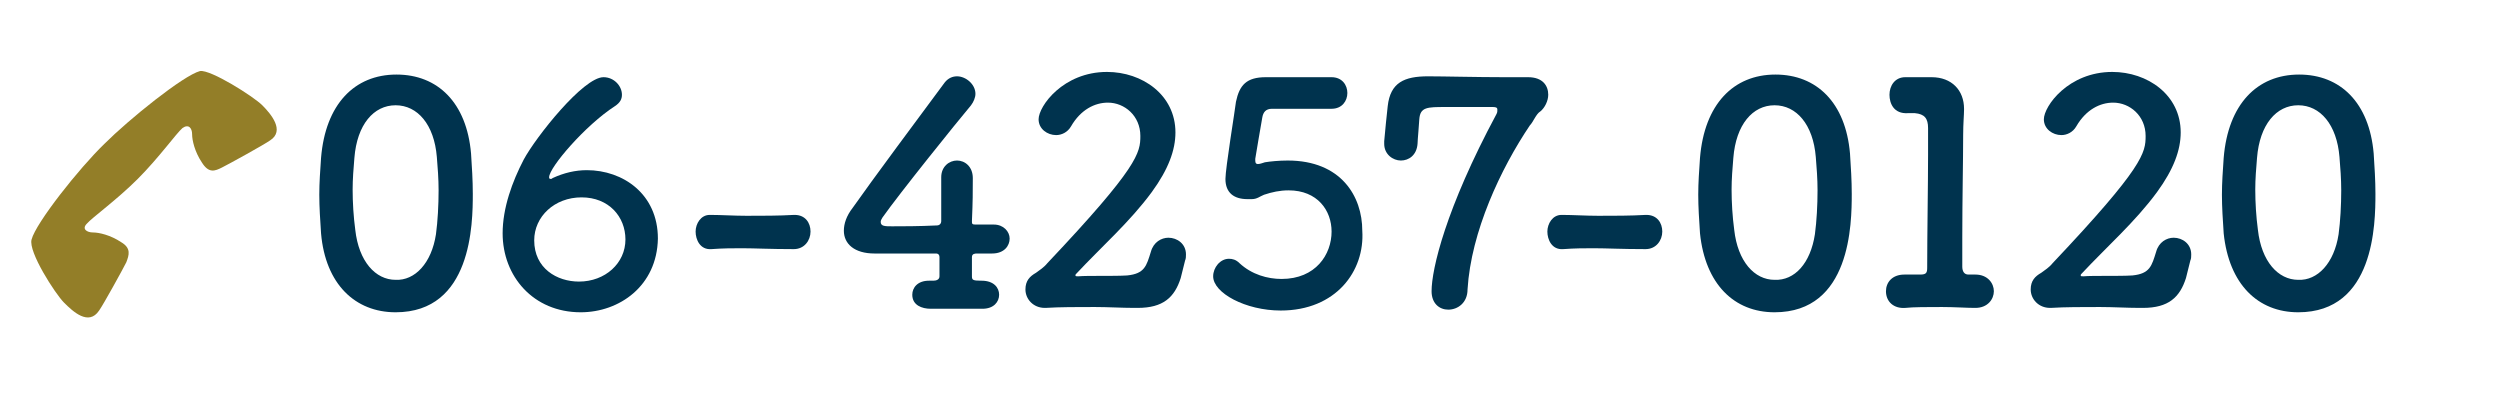 <?xml version="1.0" encoding="utf-8"?>
<!-- Generator: Adobe Illustrator 23.1.1, SVG Export Plug-In . SVG Version: 6.00 Build 0)  -->
<svg version="1.1" xmlns="http://www.w3.org/2000/svg" xmlns:xlink="http://www.w3.org/1999/xlink" x="0px" y="0px"
	 viewBox="0 0 285 45" style="enable-background:new 0 0 285 45;" xml:space="preserve">
<style type="text/css">
	.st0{fill:#937E28;}
	.st1{fill:#00334E;}
</style>
<g id="レイヤー_1">
</g>
<g id="文字">
	<g>
		<g>
			<path class="st0" d="M15.7,20.4c-2.4,2.4-5.2,4.4-5.8,5.1c-0.6,0.6,0,1,0.7,1s2,0.3,3.2,1.1c1.2,0.7,0.9,1.5,0.6,2.3
				c-0.4,0.8-2.6,4.8-3.1,5.5c-1.2,1.8-3,0.1-4-0.9c-1-1-4.1-5.8-3.7-7.2c0.5-1.9,5.4-8.1,8.3-10.9c2.8-2.8,9-7.8,10.9-8.3
				C24,7.9,28.9,11,29.9,12c1,1,2.6,2.9,0.9,4c-0.7,0.5-4.7,2.7-5.5,3.1c-0.8,0.4-1.5,0.7-2.3-0.6c-0.8-1.2-1.1-2.5-1.1-3.2
				s-0.4-1.2-1.1-0.7C20.1,15.2,18.1,18,15.7,20.4z"/>
			<path class="st1" d="M36.6,26.6c-0.1-1.5-0.2-3-0.2-4.4c0-1.4,0.1-2.7,0.2-4.2c0.5-6.1,3.8-9.5,8.6-9.5c4.7,0,8,3.2,8.5,9
				c0.1,1.5,0.2,3.1,0.2,4.6c0,3.4-0.1,13.5-8.8,13.5C40.5,35.6,37.1,32.4,36.6,26.6z M49.7,26.7c0.2-1.5,0.3-3.3,0.3-5
				c0-1.3-0.1-2.6-0.2-3.8c-0.3-3.7-2.2-5.9-4.7-5.9s-4.4,2.2-4.7,6c-0.1,1.2-0.2,2.4-0.2,3.6c0,1.5,0.1,3.1,0.3,4.6
				c0.4,3.6,2.3,5.7,4.6,5.7C47.3,32,49.2,30,49.7,26.7z"/>
			<path class="st1" d="M66.2,35.6c-5.4,0-8.9-4.1-8.9-9c0-2.9,1.1-5.9,2.4-8.4c1.4-2.6,6.8-9.4,9.1-9.4c1.2,0,2.1,1,2.1,2
				c0,0.5-0.2,0.9-0.8,1.3c-3.4,2.2-7.5,7-7.5,8.1c0,0.1,0,0.2,0.2,0.2c0,0,0.1,0,0.2-0.1c1.3-0.6,2.6-0.9,3.9-0.9
				c4.1,0,8.1,2.7,8.1,7.8C74.9,32.6,70.6,35.6,66.2,35.6z M66.3,22.5c-3.1,0-5.4,2.2-5.4,4.9c0,3.2,2.6,4.7,5.1,4.7
				c3,0,5.3-2.1,5.3-4.8C71.3,24.7,69.4,22.5,66.3,22.5z"/>
			<path class="st1" d="M90.5,28.4c-2.8,0-4.4-0.1-5.9-0.1c-1.1,0-2.1,0-3.5,0.1c-1.3,0.1-1.8-1.1-1.8-2c0-0.9,0.6-1.9,1.6-1.9
				c0,0,0,0,0.1,0c1.2,0,2.7,0.1,4.1,0.1c1.8,0,3.7,0,5.4-0.1c0,0,0,0,0.1,0c1.2,0,1.8,0.9,1.8,1.9S91.7,28.4,90.5,28.4L90.5,28.4z"
				/>
			<path class="st1" d="M107.1,29.3c0-0.2-0.1-0.4-0.4-0.4c-3.3,0-6.7,0-7,0c-2.3,0-3.5-1.1-3.5-2.6c0-0.8,0.3-1.7,1-2.6
				c2.1-3,7.9-10.8,10.5-14.3c0.4-0.5,0.9-0.7,1.4-0.7c1,0,2.1,0.9,2.1,2c0,0.4-0.2,0.9-0.5,1.3c-1.6,1.9-8.2,10.1-10.1,12.8
				c-0.1,0.2-0.2,0.3-0.2,0.5c0,0.5,0.5,0.5,1.3,0.5c1.1,0,3.1,0,5.1-0.1c0.3,0,0.5-0.2,0.5-0.5c0-0.7,0-1.3,0-1.8
				c0-1.4,0-2.4,0-3.1c0,0,0-0.1,0-0.1c0-1.2,0.9-1.9,1.8-1.9s1.8,0.7,1.8,2c0,1.6,0,2.6-0.1,4.9c0,0.3,0,0.4,0.4,0.4
				c1.1,0,1.9,0,2,0c0,0,0.1,0,0.1,0c1.1,0,1.8,0.8,1.8,1.6s-0.6,1.7-2,1.7c-0.6,0-1.1,0-1.7,0c-0.2,0-0.6,0-0.6,0.4
				c0,0.6,0,1.5,0,2.2c0,0.4,0.1,0.5,1,0.5c0,0,0.1,0,0.1,0c1.4,0,2,0.8,2,1.6c0,0.8-0.6,1.6-1.9,1.6c-0.1,0-0.1,0-0.2,0
				c-0.9,0-2,0-3,0c-1,0-1.9,0-2.7,0c-1,0-2.1-0.4-2.1-1.6c0-0.8,0.6-1.6,1.9-1.6c0,0,0.1,0,0.1,0l0.4,0c0.3,0,0.7-0.1,0.7-0.5V29.3
				z"/>
			<path class="st1" d="M134.6,31.7c-0.7,2.2-2,3.4-4.9,3.4c-0.1,0-0.2,0-0.4,0c-1.4,0-3-0.1-4.5-0.1c-2,0-4,0-5.6,0.1
				c0,0-0.1,0-0.1,0c-1.3,0-2.2-1-2.2-2.1c0-1,0.5-1.5,1.2-1.9c0.4-0.3,0.9-0.6,1.3-1.1c10.4-11,10.6-12.6,10.6-14.5
				c0-2.3-1.8-3.8-3.7-3.8c-1.5,0-3.1,0.8-4.2,2.7c-0.4,0.7-1.1,1-1.7,1c-1,0-2-0.7-2-1.8c0-1.5,2.8-5.4,7.8-5.4
				c4,0,7.8,2.6,7.8,6.9c0,2-0.8,4.2-2.7,6.8c-2.5,3.4-5.7,6.2-8.6,9.3c-0.1,0.1-0.1,0.1-0.1,0.2s0.1,0.1,0.3,0.1
				c1.2-0.1,4,0,5.6-0.1c2-0.2,2.2-1.1,2.7-2.7c0.3-1.1,1.2-1.6,2-1.6c1,0,2,0.7,2,1.9c0,0.2,0,0.5-0.1,0.7L134.6,31.7z"/>
			<path class="st1" d="M146,35.4c-4,0-7.7-2-7.7-3.9c0-1,0.8-2,1.8-2c0.4,0,0.8,0.1,1.2,0.5c1.4,1.3,3.2,1.8,4.8,1.8
				c3.9,0,5.7-2.8,5.7-5.4c0-2.4-1.6-4.7-4.9-4.7c-1,0-1.9,0.2-2.8,0.5c-0.5,0.2-0.8,0.5-1.4,0.5c-0.2,0-0.3,0-0.5,0
				c-1.5,0-2.5-0.7-2.5-2.3c0-1.2,1.1-7.9,1.2-8.8c0.4-1.9,1.2-2.8,3.4-2.8c0.1,0,0.1,0,0.2,0c0.3,0,1.1,0,7.3,0
				c1.2,0,1.8,0.9,1.8,1.8c0,0.9-0.6,1.8-1.8,1.8c-1,0-5.7,0-6.8,0c-0.7,0-1,0.4-1.1,1c-0.2,1.2-0.7,4-0.8,4.7c0,0.1,0,0.2,0,0.2
				c0,0.3,0.1,0.4,0.3,0.4c0.2,0,0.5-0.1,0.8-0.2c0.6-0.1,1.6-0.2,2.6-0.2c6.1,0,8.5,4.1,8.5,8C155.6,30.9,152.3,35.4,146,35.4z"/>
			<path class="st1" d="M165.1,35.3c-1,0-1.9-0.7-1.9-2.1c0-2.5,1.6-9.4,7.4-20.2c0.1-0.2,0.1-0.3,0.1-0.5c0-0.2-0.1-0.3-0.5-0.3
				c0,0-0.1,0-0.1,0c-0.4,0-0.6,0-5.3,0c-2.1,0-2.9,0-3,1.4c0,0.3-0.2,2.4-0.2,2.8c-0.1,1.3-1,1.9-1.9,1.9c-0.9,0-1.9-0.7-1.9-1.9
				c0-0.1,0-0.2,0-0.3c0.1-1.1,0.3-3.2,0.4-4c0.3-2.7,1.9-3.4,4.6-3.4c1.8,0,5.6,0.1,8.6,0.1c1,0,1.9,0,2.7,0c0,0,0.1,0,0.1,0
				c1.7,0,2.3,1,2.3,2c0,0.7-0.4,1.5-0.9,1.9c-0.5,0.3-0.8,1.2-1.2,1.6c-3.3,4.9-6.7,12.1-7.1,18.7
				C167.3,34.5,166.2,35.3,165.1,35.3z"/>
			<path class="st1" d="M187.6,28.4c-2.8,0-4.4-0.1-5.9-0.1c-1.1,0-2.1,0-3.5,0.1c-1.3,0.1-1.8-1.1-1.8-2c0-0.9,0.6-1.9,1.6-1.9
				c0,0,0,0,0.1,0c1.2,0,2.7,0.1,4.1,0.1c1.8,0,3.7,0,5.4-0.1c0,0,0,0,0.1,0c1.2,0,1.8,0.9,1.8,1.9S188.8,28.4,187.6,28.4
				L187.6,28.4z"/>
			<path class="st1" d="M193.8,26.6c-0.1-1.5-0.2-3-0.2-4.4c0-1.4,0.1-2.7,0.2-4.2c0.5-6.1,3.8-9.5,8.6-9.5c4.7,0,8,3.2,8.5,9
				c0.1,1.5,0.2,3.1,0.2,4.6c0,3.4-0.1,13.5-8.8,13.5C197.7,35.6,194.4,32.4,193.8,26.6z M206.9,26.7c0.2-1.5,0.3-3.3,0.3-5
				c0-1.3-0.1-2.6-0.2-3.8c-0.3-3.7-2.2-5.9-4.7-5.9s-4.4,2.2-4.7,6c-0.1,1.2-0.2,2.4-0.2,3.6c0,1.5,0.1,3.1,0.3,4.6
				c0.4,3.6,2.3,5.7,4.6,5.7C204.6,32,206.4,30,206.9,26.7z"/>
			<path class="st1" d="M225.1,31.3c0,0,0.1,0,0.1,0c1.4,0,2.1,1,2.1,1.9s-0.7,1.9-2.1,1.9c0,0-0.1,0-0.1,0c-0.9,0-2.3-0.1-3.7-0.1
				c-1.6,0-3.3,0-4.2,0.1c-1.3,0.1-2.2-0.7-2.2-1.9c0-1,0.7-1.9,2.1-1.9c0.1,0,0.1,0,0.2,0c0.4,0,1.1,0,1.6,0c0.7,0,0.8-0.2,0.8-0.8
				c0-3.9,0.1-9.5,0.1-12.9c0-1.5,0-2.6,0-3c0-1.1-0.4-1.6-1.5-1.7h-0.8c-1.6,0.1-2.1-1.1-2.1-2.1c0-1,0.6-2,1.8-2
				c0.1,0,0.1,0,0.1,0c0.4,0,0.9,0,1.4,0c0.5,0,0.9,0,1.2,0c0.1,0,0.2,0,0.3,0c2.3,0,3.7,1.5,3.7,3.6c0,0,0,0,0,0.1
				c0,0.6-0.1,1.6-0.1,2.9c0,2.9-0.1,7.2-0.1,11.7c0,1.1,0,2.2,0,3.3c0,0.5,0.2,0.9,0.7,0.9H225.1z"/>
			<path class="st1" d="M249.2,31.7c-0.7,2.2-2,3.4-4.9,3.4c-0.1,0-0.2,0-0.4,0c-1.4,0-3-0.1-4.5-0.1c-2,0-4,0-5.6,0.1
				c0,0-0.1,0-0.1,0c-1.3,0-2.2-1-2.2-2.1c0-1,0.5-1.5,1.2-1.9c0.4-0.3,0.9-0.6,1.3-1.1c10.4-11,10.6-12.6,10.6-14.5
				c0-2.3-1.8-3.8-3.7-3.8c-1.5,0-3.1,0.8-4.2,2.7c-0.4,0.7-1.1,1-1.7,1c-1,0-2-0.7-2-1.8c0-1.5,2.8-5.4,7.8-5.4
				c4,0,7.8,2.6,7.8,6.9c0,2-0.8,4.2-2.7,6.8c-2.5,3.4-5.7,6.2-8.6,9.3c-0.1,0.1-0.1,0.1-0.1,0.2s0.1,0.1,0.3,0.1
				c1.2-0.1,4,0,5.6-0.1c2-0.2,2.2-1.1,2.7-2.7c0.3-1.1,1.2-1.6,2-1.6c1,0,2,0.7,2,1.9c0,0.2,0,0.5-0.1,0.7L249.2,31.7z"/>
			<path class="st1" d="M253.5,26.6c-0.1-1.5-0.2-3-0.2-4.4c0-1.4,0.1-2.7,0.2-4.2c0.5-6.1,3.8-9.5,8.6-9.5c4.7,0,8,3.2,8.5,9
				c0.1,1.5,0.2,3.1,0.2,4.6c0,3.4-0.1,13.5-8.8,13.5C257.4,35.6,254.1,32.4,253.5,26.6z M266.6,26.7c0.2-1.5,0.3-3.3,0.3-5
				c0-1.3-0.1-2.6-0.2-3.8c-0.3-3.7-2.2-5.9-4.7-5.9s-4.4,2.2-4.7,6c-0.1,1.2-0.2,2.4-0.2,3.6c0,1.5,0.1,3.1,0.3,4.6
				c0.4,3.6,2.3,5.7,4.6,5.7C264.2,32,266.1,30,266.6,26.7z"/>
		</g>
	</g>
</g>
<g id="ガイド">
</g>
</svg>
